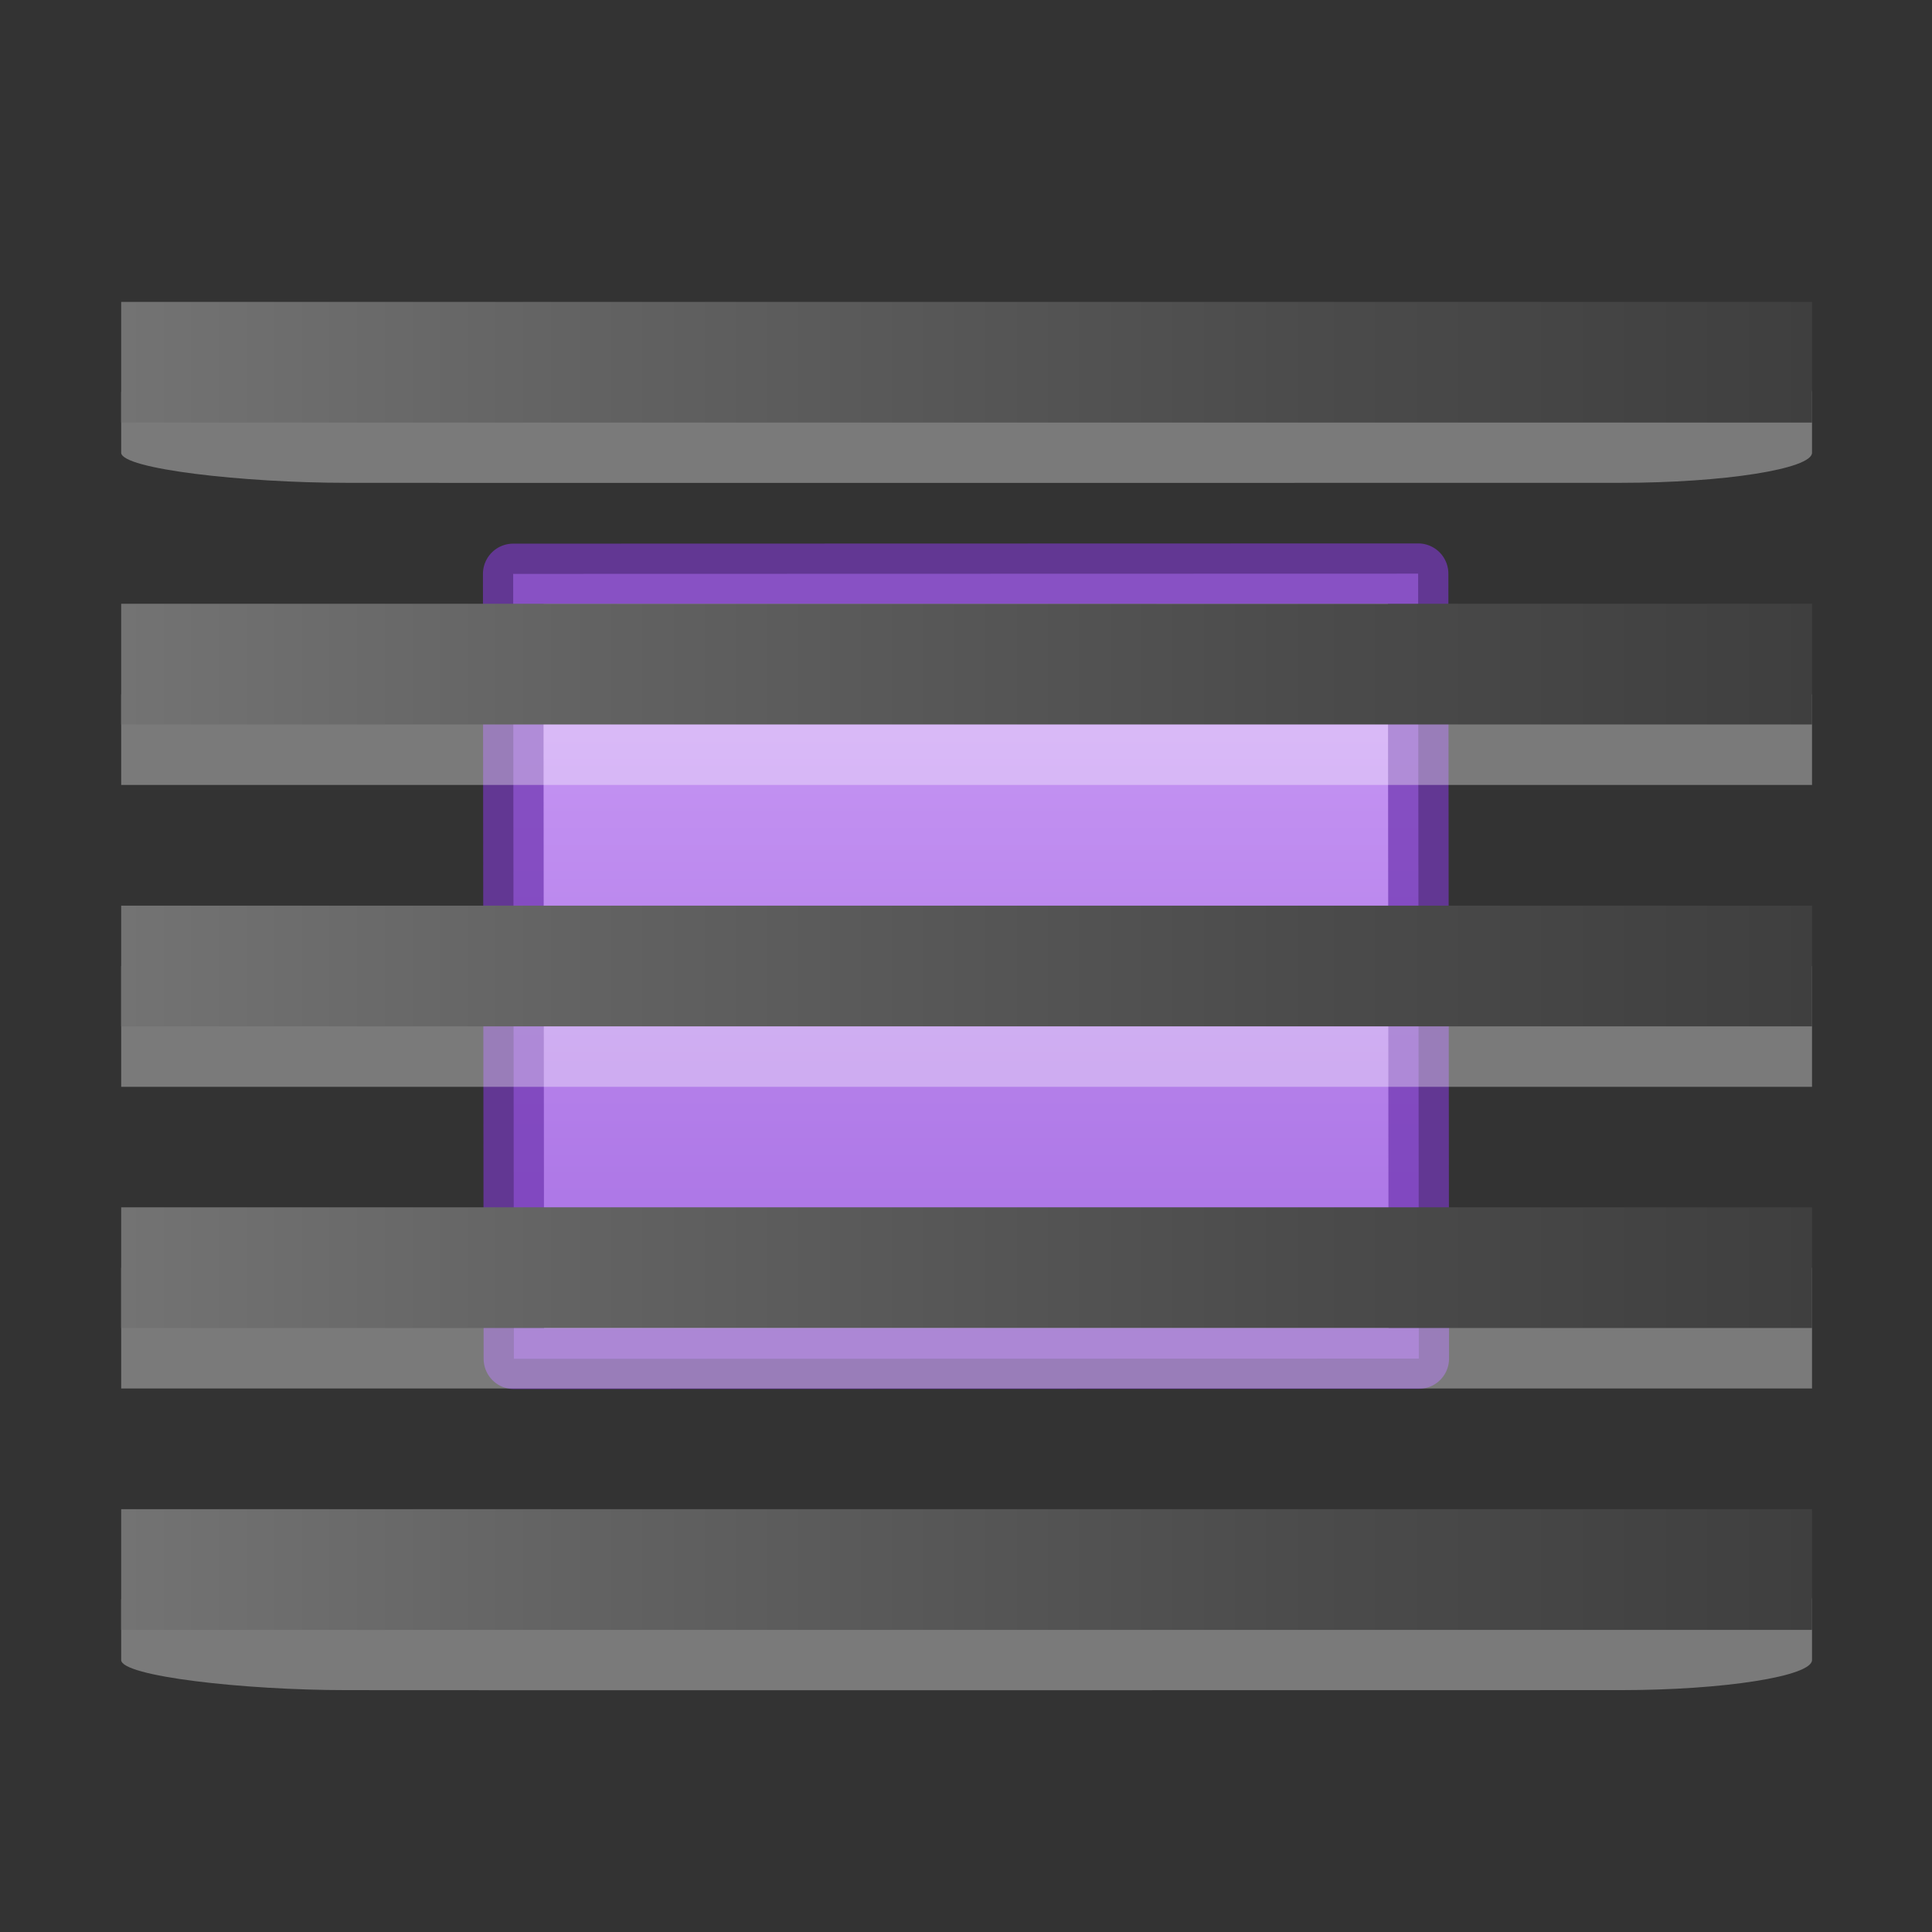 <svg height="32" viewBox="0 0 8.467 8.467" width="32" xmlns="http://www.w3.org/2000/svg" xmlns:xlink="http://www.w3.org/1999/xlink"><rect x="0" y="0" width="8.467" height="8.467" fill="#333333" stroke="none"/><linearGradient id="a" gradientTransform="matrix(.494 0 0 .529 .149 2.513)" gradientUnits="userSpaceOnUse" x1="8.27" x2="8.27" y1="-.248" y2="6.752"><stop offset="0" stop-color="#cd9ef7"/><stop offset="1" stop-color="#a56de2"/></linearGradient><linearGradient id="b" gradientUnits="userSpaceOnUse" x1="3.969" x2="7.938" y1="290.121" y2="290.121"><stop offset="0" stop-color="#737373"/><stop offset=".262" stop-color="#636363"/><stop offset=".705" stop-color="#4b4b4b"/><stop offset="1" stop-color="#3f3f3f"/></linearGradient><path d="m2.249 2.515 3.966-.001.003 3.44-3.966.001z" style="stroke:#7239b3;stroke-width:.265;stroke-linecap:round;stroke-linejoin:round;stroke-opacity:.75;fill:url(#a)"/><path d="m2.381 2.781 3.702-.001" fill="none" opacity=".3" stroke="#fff" stroke-width=".266"/><g transform="matrix(1.867 0 0 1 -6.879 -285.887)"><path d="m7.938 290.121h-3.969l-0.0.529h3.969z" fill="#fff" opacity=".35" stroke-width=".308"/><path d="m3.969 289.856h3.969v.529h-3.969z" fill="url(#b)"/></g><g transform="matrix(1.867 0 0 1 -6.879 -284.565)"><path d="m7.938 290.121h-3.969v.529h3.969z" fill="#fff" opacity=".35" stroke-width=".308"/><path d="m3.969 289.856h3.969v.529h-3.969z" fill="url(#b)"/></g><g transform="matrix(1.867 0 0 1 -6.879 -288.533)"><path d="m7.938 290.253c0-.071-.207-.132-.449-.132h-2.991c-.242 0-.529.061-.529.132v.264c0 .071.287.132.529.132.001.001 2.991 0 2.991 0 .242 0 .449-.061.449-.132z" fill="#fff" opacity=".35" stroke-width=".308"/><path d="m3.969 289.856h3.969v.529h-3.969z" fill="url(#b)"/></g><g transform="matrix(1.867 0 0 1 -6.879 -287.21)"><path d="m7.938 290.253h-3.969v.397h3.969z" fill="#fff" opacity=".35" stroke-width=".308"/><path d="m3.969 289.856h3.969v.529h-3.969z" fill="url(#b)"/></g><g transform="matrix(1.867 0 0 1 -6.879 -283.242)"><path d="m7.938 290.253c0-.071-.207-.132-.449-.132h-2.991c-.242 0-.529.061-.529.132v.264c0 .071.287.132.529.132.001.001 2.991 0 2.991 0 .242 0 .449-.061.449-.132z" fill="#fff" opacity=".35" stroke-width=".308"/><path d="m3.969 289.856h3.969v.529h-3.969z" fill="url(#b)"/></g></svg>